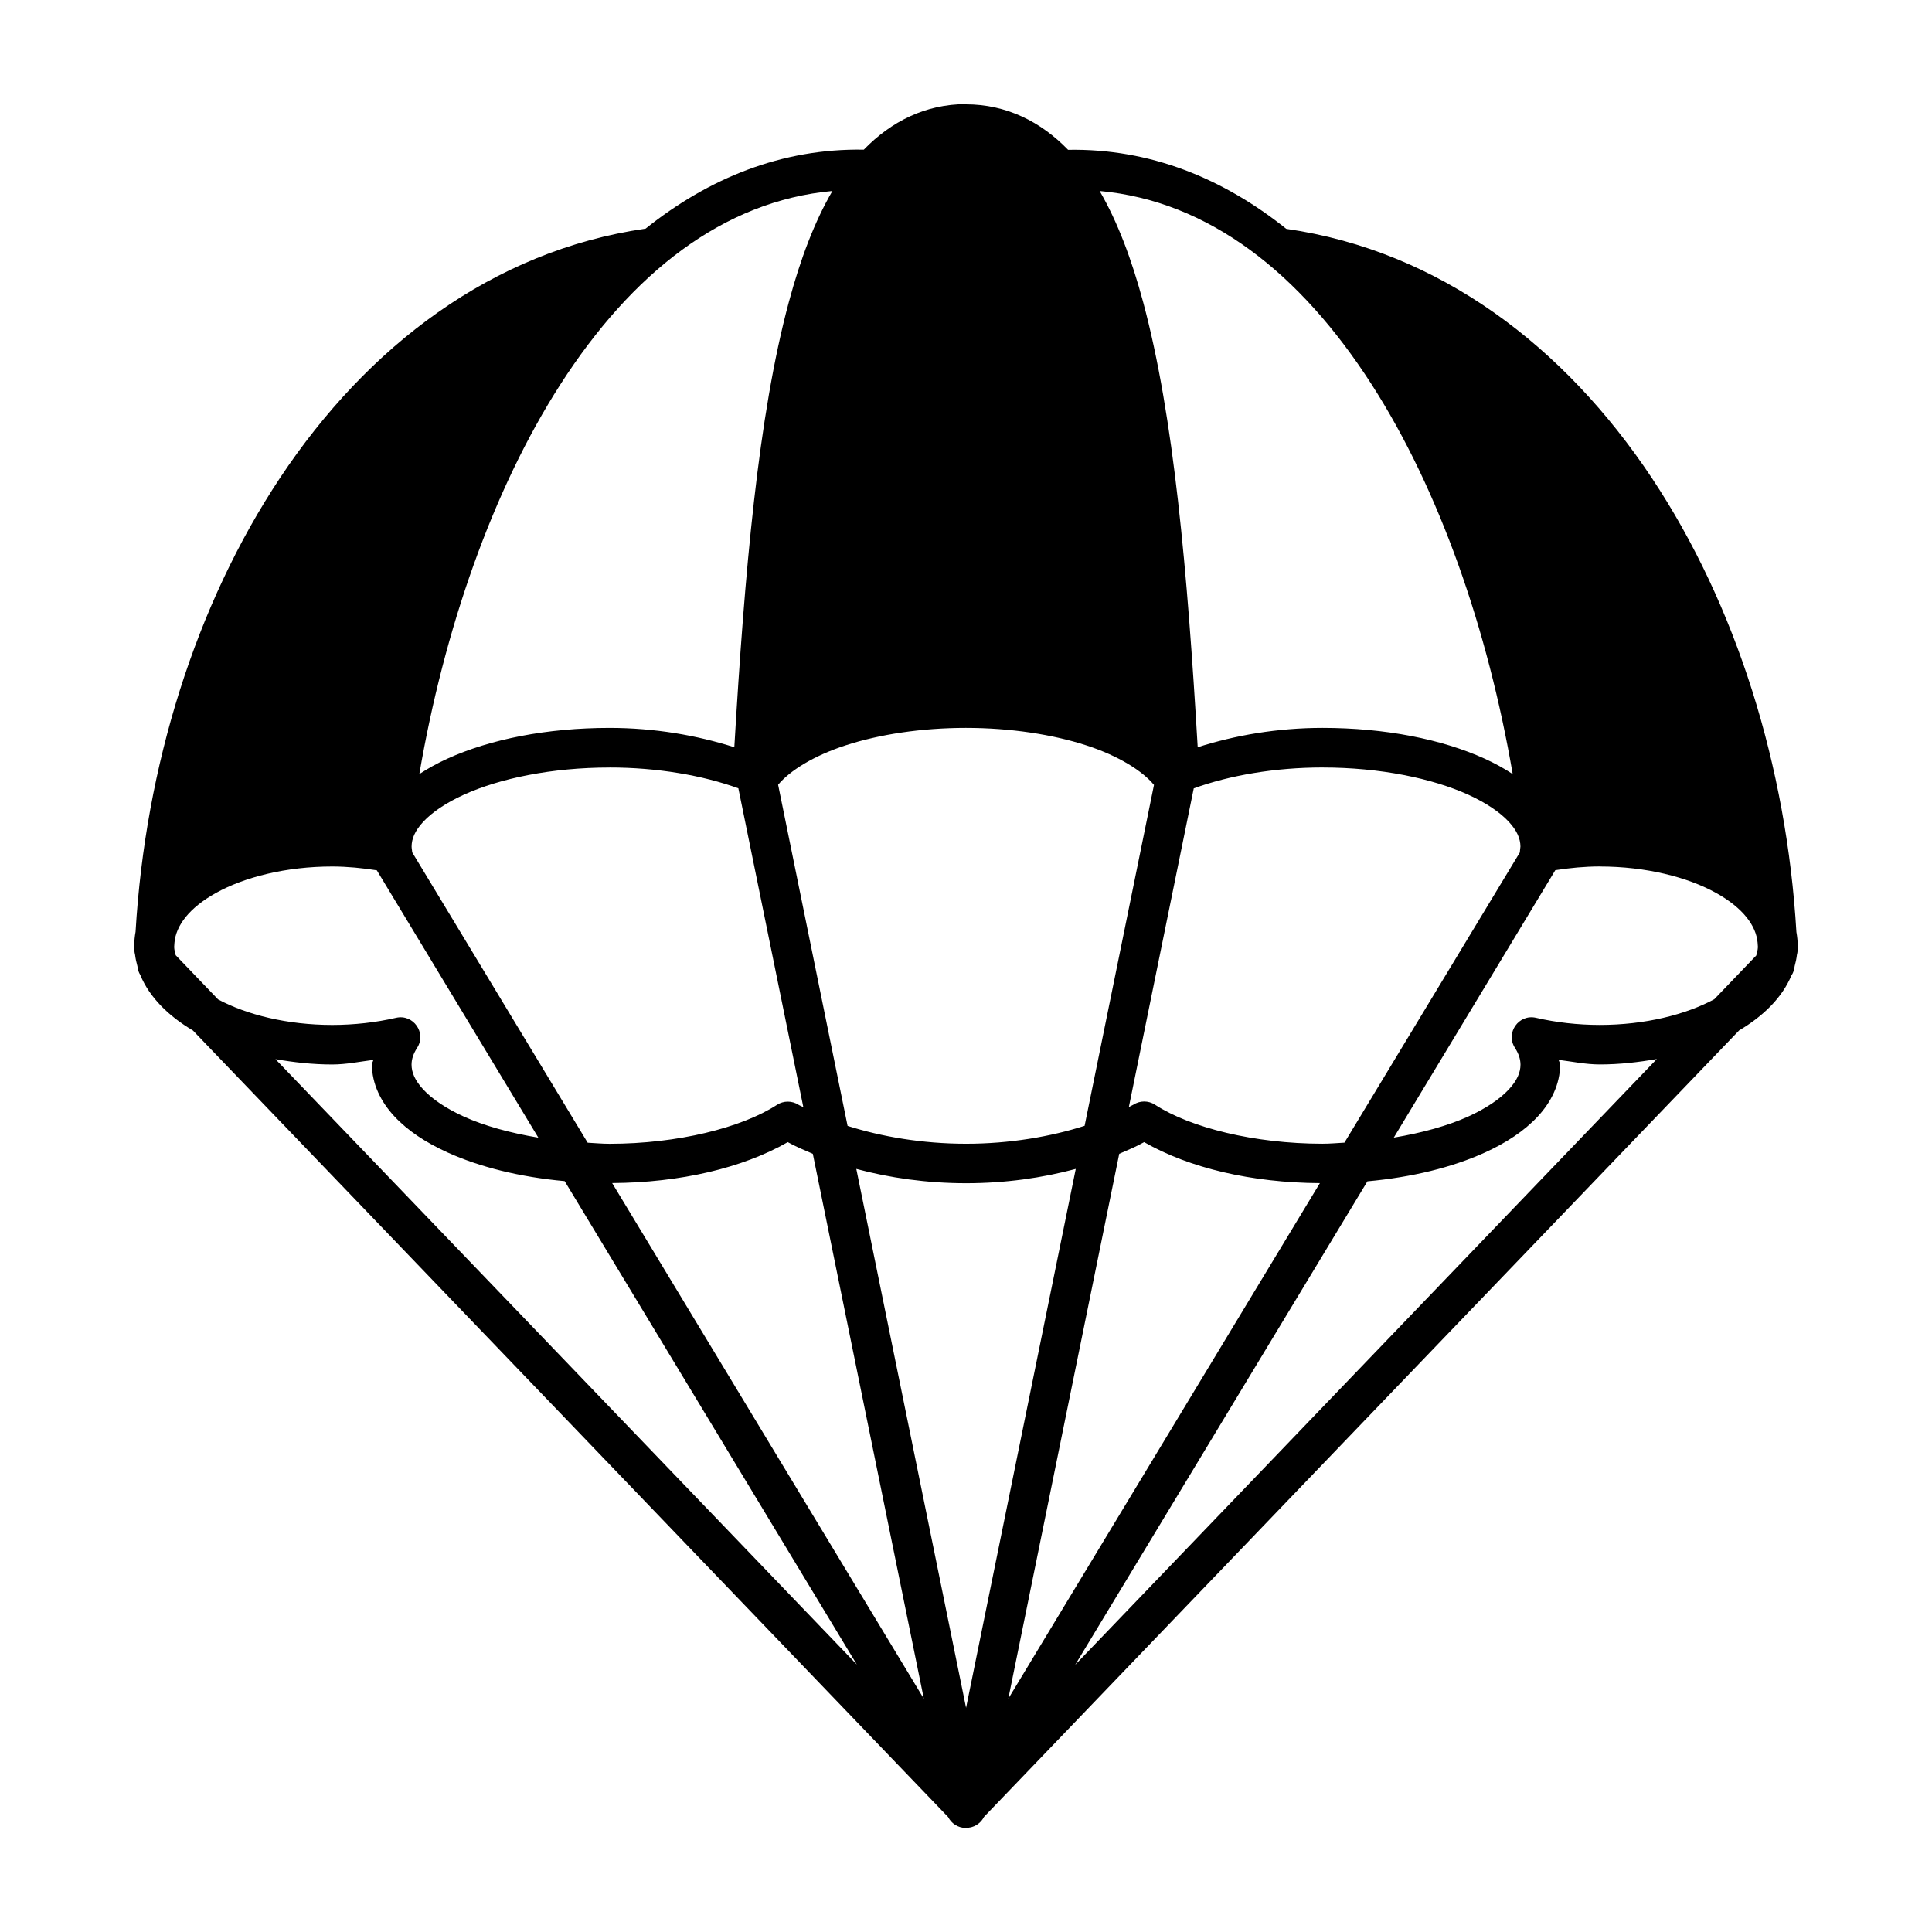 <?xml version="1.0" encoding="UTF-8"?>
<!-- Uploaded to: SVG Repo, www.svgrepo.com, Generator: SVG Repo Mixer Tools -->
<svg fill="#000000" width="800px" height="800px" version="1.1" viewBox="144 144 512 512" xmlns="http://www.w3.org/2000/svg">
 <path d="m400 171.59c-10.688 0-19.832 4.582-27.082 12.074-21.758-0.367-41.113 7.566-57.832 20.93-40.625 5.863-73.684 31.18-96.844 66.012-22.445 33.754-35.727 76.516-38.316 120.32-0.223 1.199-0.348 2.449-0.348 3.711 0 0.156 0.043 0.316 0.043 0.473-0.051 0.621 0 1.246 0.164 1.844 0.125 1.066 0.352 2.098 0.637 3.113 0.062 0.82 0.328 1.617 0.758 2.316 2.438 5.961 7.57 10.941 13.941 14.699l200.14 208.45c0.867 1.73 2.617 2.84 4.551 2.891h0.121c0.129 0.004 0.258 0.004 0.391 0 0.18-0.012 0.355 0 0.531-0.105h0.125c1.641-0.285 3.051-1.336 3.793-2.828l200.12-208.43c6.324-3.727 11.406-8.668 13.859-14.574h0.02c0.469-0.723 0.75-1.559 0.82-2.418 0.277-0.996 0.492-2.012 0.613-3.055 0.164-0.598 0.219-1.227 0.164-1.844 0.004-0.156 0.043-0.316 0.043-0.473 0-1.262-0.129-2.508-0.348-3.711-2.59-43.801-15.871-86.562-38.316-120.32-23.16-34.828-56.219-60.145-96.844-66.012h-0.02c-16.723-13.367-36.066-21.328-57.832-20.949-7.246-7.481-16.391-12.055-27.059-12.055zm-35.402 23.02c-4.738 8.125-8.469 18-11.543 29.418-8.121 30.176-11.699 71.266-14.453 118-9.914-3.16-21.121-5.125-33.066-5.125-16.586 0-31.625 2.996-42.988 8.16-2.699 1.227-5.16 2.59-7.422 4.078 6.559-38.207 19.344-75.215 37.434-103.34 18.867-29.332 43.012-48.543 72.039-51.188zm70.809 0c29.023 2.648 53.172 21.855 72.039 51.188 18.09 28.125 30.875 65.133 37.434 103.34-2.262-1.488-4.723-2.852-7.422-4.078-11.363-5.164-26.402-8.16-42.988-8.16-11.949 0.004-23.156 1.961-33.066 5.125-2.734-46.668-6.324-87.715-14.434-117.88-3.082-11.469-6.809-21.387-11.562-29.543zm-35.402 142.29c11.84 0.008 23.008 1.742 31.938 4.652 8.5 2.773 14.758 6.711 17.875 10.457l-18.387 90.344c-8.969 2.867-19.852 4.754-31.426 4.754-11.555-0.004-22.422-1.883-31.387-4.734l-18.41-90.406c3.129-3.738 9.391-7.668 17.875-10.434 8.93-2.91 20.086-4.633 31.918-4.633zm-94.465 10.496c12.625 0 24.672 2.082 34.133 5.516l17.219 84.5c-0.379-0.23-0.914-0.398-1.27-0.629-1.734-1.121-3.965-1.121-5.699 0-9.41 6.098-26.348 10.328-44.383 10.332-1.988 0-3.867-0.188-5.801-0.285l-46.516-76.977c-0.008-0.262-0.031-0.535-0.082-0.797-0.043-0.219-0.043-0.461-0.062-0.703 0.012-2.051 0.859-4.176 3.117-6.602 2.273-2.441 5.934-4.969 10.699-7.133 9.531-4.332 23.348-7.215 38.645-7.215zm188.93 0c15.297 0 29.113 2.883 38.645 7.215 4.766 2.168 8.43 4.691 10.699 7.133 2.258 2.426 3.106 4.551 3.117 6.602-0.012 0.219-0.031 0.453-0.082 0.734-0.043 0.262-0.062 0.535-0.062 0.797l-46.496 76.938c-1.941 0.105-3.824 0.285-5.82 0.285-18.047-0.008-35-4.246-44.402-10.352-1.734-1.121-3.965-1.121-5.699 0-0.34 0.219-0.848 0.398-1.211 0.621l17.199-84.441c9.453-3.434 21.488-5.531 34.113-5.535zm-262.4 26.238c4.012 0.008 7.953 0.41 11.789 1.008l42.805 70.848c-7.582-1.266-14.395-3.156-19.762-5.598-4.766-2.168-8.43-4.691-10.699-7.133-2.269-2.445-3.137-4.582-3.137-6.644 0.012-1.371 0.418-2.777 1.477-4.43 2.551-3.961-1.008-9.016-5.598-7.953-5.309 1.223-11.062 1.879-16.871 1.887-11.973 0-22.738-2.727-30.277-6.766l-11.234-11.707c-0.195-0.723-0.383-1.457-0.41-2.172 0.02-0.387 0.062-0.777 0.082-1.168 0.387-4.465 3.863-9.203 10.988-13.16 7.559-4.199 18.598-7.012 30.852-7.012zm335.87 0c12.254 0 23.297 2.812 30.852 7.012 7.125 3.957 10.602 8.695 10.988 13.16 0.02 0.387 0.062 0.777 0.082 1.168-0.031 0.734-0.227 1.484-0.43 2.234l-11.133 11.602c-7.543 4.062-18.344 6.805-30.359 6.805-5.816-0.004-11.562-0.66-16.871-1.887-4.59-1.062-8.145 3.992-5.598 7.953 1.062 1.652 1.461 3.078 1.477 4.449-0.004 2.059-0.871 4.188-3.137 6.621-2.273 2.441-5.934 4.969-10.699 7.133-5.363 2.438-12.168 4.332-19.742 5.598l42.805-70.871c3.828-0.598 7.762-0.977 11.766-0.988zm15.109 51.047-154.12 160.52 77.449-128.14c11.84-1.074 22.508-3.711 31.078-7.606 5.68-2.582 10.473-5.715 14.043-9.551 3.57-3.836 5.945-8.594 5.945-13.777v-0.105c-0.004-0.41-0.336-0.746-0.371-1.148 3.617 0.453 7.152 1.207 10.863 1.211 5.285 0 10.289-0.586 15.109-1.434zm-366.05 0c4.805 0.84 9.801 1.414 15.066 1.414 3.719-0.004 7.246-0.754 10.863-1.211-0.031 0.41-0.367 0.754-0.371 1.168 0 5.184 2.375 9.938 5.945 13.777 3.57 3.836 8.363 6.973 14.043 9.555 8.574 3.898 19.25 6.555 31.098 7.625l77.43 128.12zm230.21 21.996c11.969 6.863 28.5 10.762 46.574 10.863l-82.574 136.63 29.398-144.4c2.266-0.988 4.582-1.938 6.602-3.094zm-94.445 0c2.031 1.16 4.367 2.106 6.641 3.094l29.418 144.4-82.594-136.65c18.051-0.105 34.57-3.996 46.535-10.844zm18.164 7.094c8.848 2.375 18.648 3.789 29.07 3.793 10.438 0 20.238-1.406 29.09-3.793l-29.07 142.82z"/>
</svg>